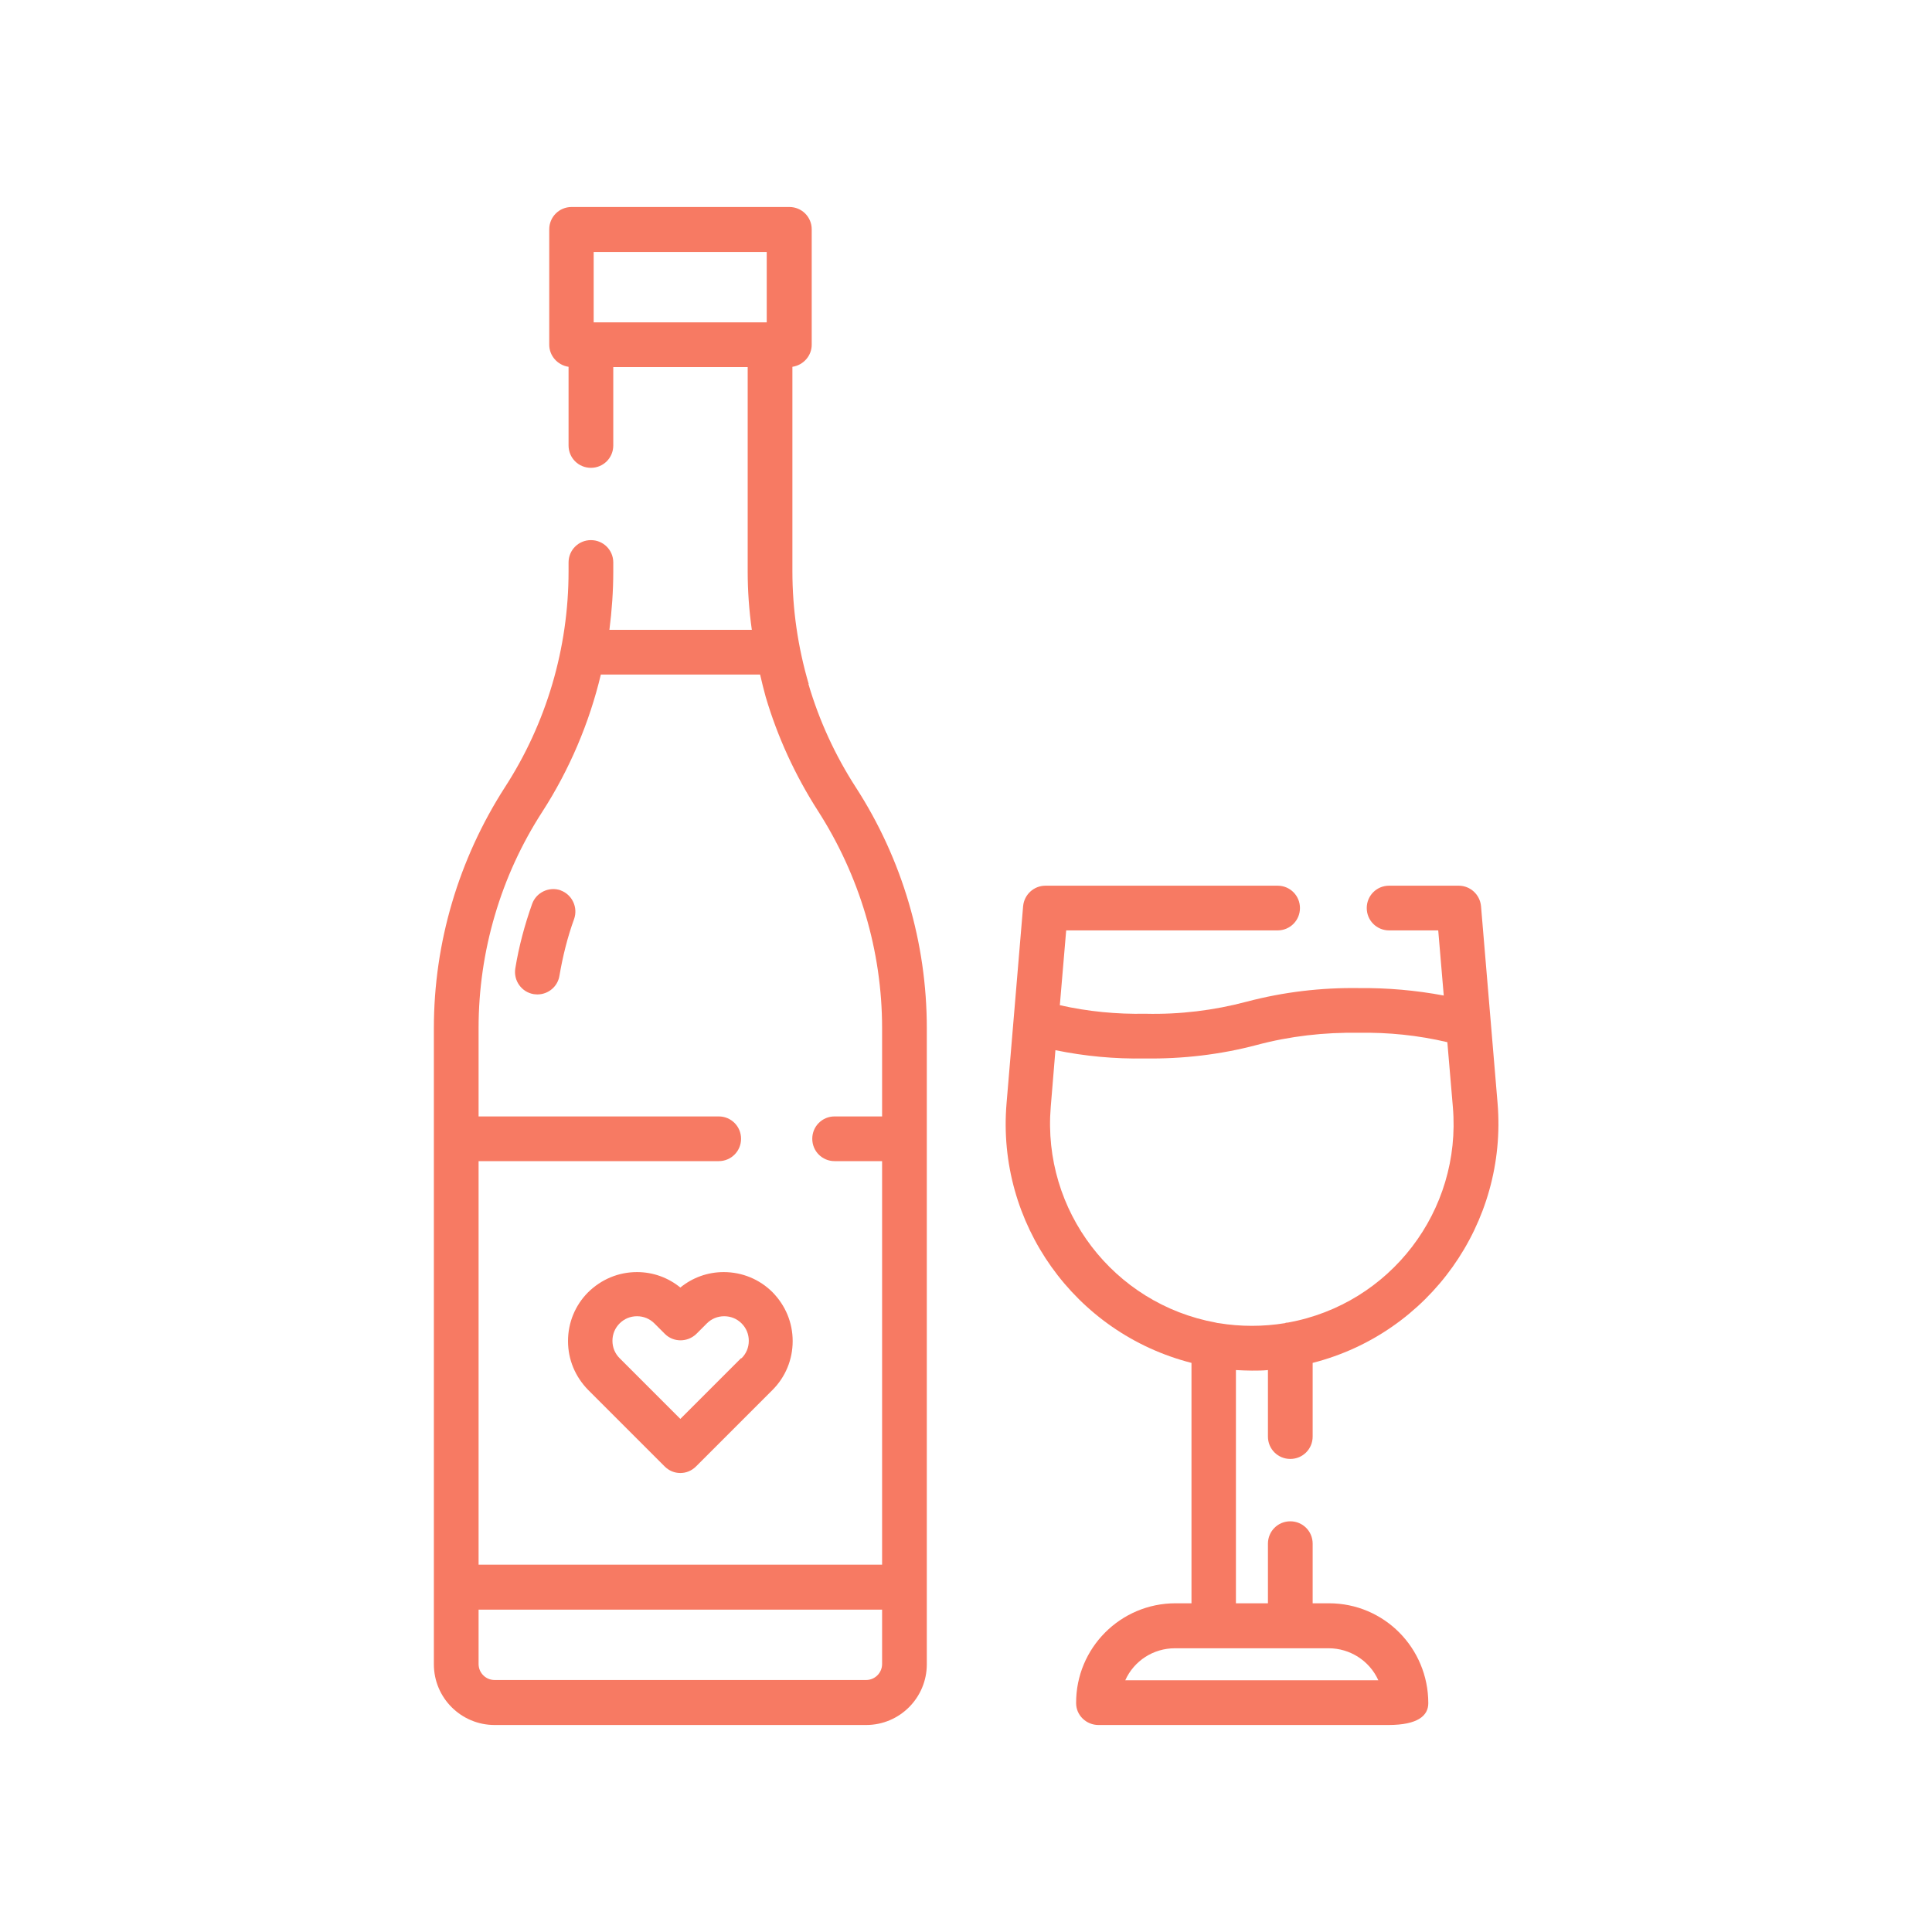 <?xml version="1.0" encoding="UTF-8"?>
<svg xmlns="http://www.w3.org/2000/svg" id="Layer_1" data-name="Layer 1" viewBox="0 0 70 70">
  <defs>
    <style>
      .cls-1 {
        fill: #f77a63;
      }
    </style>
  </defs>
  <path class="cls-1" d="M20.32,32.26s0,0,0,0c-.42-.15-.89.07-1.04.49,0,0,0,0,0,0-.27.76-.48,1.54-.61,2.34-.07.44.23.86.67.93h0s.09.01.13.01c.4,0,.74-.29.8-.68.12-.7.29-1.39.53-2.05.15-.42-.07-.89-.49-1.04Z"></path>
  <path class="cls-1" d="M26.22,46.09c-.58,0-1.13.2-1.57.56-.44-.36-.99-.56-1.57-.56-.67,0-1.29.26-1.77.73-.47.47-.73,1.1-.73,1.77s.26,1.29.73,1.77l2.77,2.77c.16.16.36.24.57.24s.41-.08.57-.24l2.77-2.77c.47-.47.73-1.1.73-1.77s-.26-1.29-.73-1.77c-.47-.47-1.1-.73-1.77-.73ZM26.85,49.21l-2.2,2.2-2.2-2.2c-.17-.17-.26-.39-.26-.63s.09-.46.26-.63c.17-.17.39-.26.63-.26s.46.09.63.26l.38.38c.31.31.82.31,1.14,0l.38-.38c.17-.17.39-.26.63-.26s.46.09.63.26c.17.17.26.39.26.63s-.09.46-.26.63Z"></path>
  <path class="cls-1" d="M48.14,58.09h-.58v-2.16c0-.45-.36-.81-.81-.81s-.81.36-.81.81v2.16h-1.16v-8.45c.19.01.39.02.58.02s.39,0,.58-.02v2.41c0,.45.36.81.81.81s.81-.36.81-.81v-2.67c4.23-1.08,7.06-5.06,6.7-9.41l-.6-7.14c-.04-.42-.39-.74-.81-.74h-2.52c-.45,0-.81.36-.81.81h0c0,.45.36.81.81.81h1.78l.2,2.36c-1.01-.19-2.04-.28-3.07-.27-1.37-.02-2.73.14-4.06.49-1.2.32-2.44.47-3.68.44-1.04.02-2.08-.08-3.1-.31l.23-2.71h7.66c.45,0,.81-.36.81-.81h0c0-.45-.36-.81-.81-.81h-8.41c-.42,0-.77.32-.81.74l-.6,7.14c-.37,4.35,2.47,8.33,6.7,9.41v8.71h-.58c-1.99,0-3.61,1.62-3.6,3.62,0,.44.37.79.81.79h10.5c1.09,0,1.45-.35,1.45-.79,0-2-1.6-3.62-3.6-3.62ZM38.07,40.11l.17-2.06c1.07.22,2.15.32,3.24.3,1.37.02,2.74-.14,4.06-.49,1.2-.32,2.44-.46,3.68-.44,1.08-.02,2.16.09,3.22.34l.2,2.35c.32,3.76-2.27,7.14-5.98,7.81-.03,0-.07,0-.1.02-.8.13-1.61.13-2.4,0-.04,0-.07-.01-.11-.02-3.71-.68-6.29-4.06-5.98-7.81ZM40.77,60.88c.32-.71,1.02-1.16,1.8-1.16h5.57c.77,0,1.48.45,1.8,1.16h-9.16Z"></path>
  <path class="cls-1" d="M29.3,24.78c-.39-1.33-.59-2.7-.59-4.08v-7.41c.4-.06.7-.4.7-.8v-4.18c0-.45-.36-.81-.81-.81h-7.89c-.45,0-.81.36-.81.81v4.18c0,.4.3.74.7.8v2.85c0,.45.36.81.81.81s.81-.36.81-.81v-2.84h4.87v7.4c0,.71.05,1.41.15,2.12h-5.16c.09-.7.14-1.41.14-2.12h0v-.32c0-.45-.36-.81-.81-.81s-.81.36-.81.81v.32c0,2.78-.8,5.5-2.31,7.83-1.67,2.6-2.57,5.62-2.57,8.72v23.05c0,1.22.99,2.2,2.2,2.2h13.46c1.22,0,2.2-.99,2.2-2.2v-23.05c0-3.09-.89-6.12-2.57-8.72-.75-1.16-1.33-2.42-1.72-3.75ZM21.51,11.68v-2.55h6.27v2.55h-6.27ZM31.96,60.29c0,.32-.26.58-.58.58h0s-13.46,0-13.46,0c-.32,0-.58-.26-.58-.58v-1.97h14.62v1.97ZM31.96,40.45h-1.72c-.45,0-.81.36-.81.81s.36.81.81.81h1.72v14.62h-14.62v-14.62h8.7c.45,0,.81-.36.81-.81s-.36-.81-.81-.81h-8.7v-3.21c0-1.38.2-2.76.59-4.08.39-1.33.97-2.59,1.72-3.75.98-1.52,1.7-3.21,2.12-4.97h5.77c.06.27.13.54.2.8.43,1.46,1.07,2.85,1.89,4.13,1.51,2.35,2.33,5.08,2.33,7.88v3.21Z"></path>
</svg>
